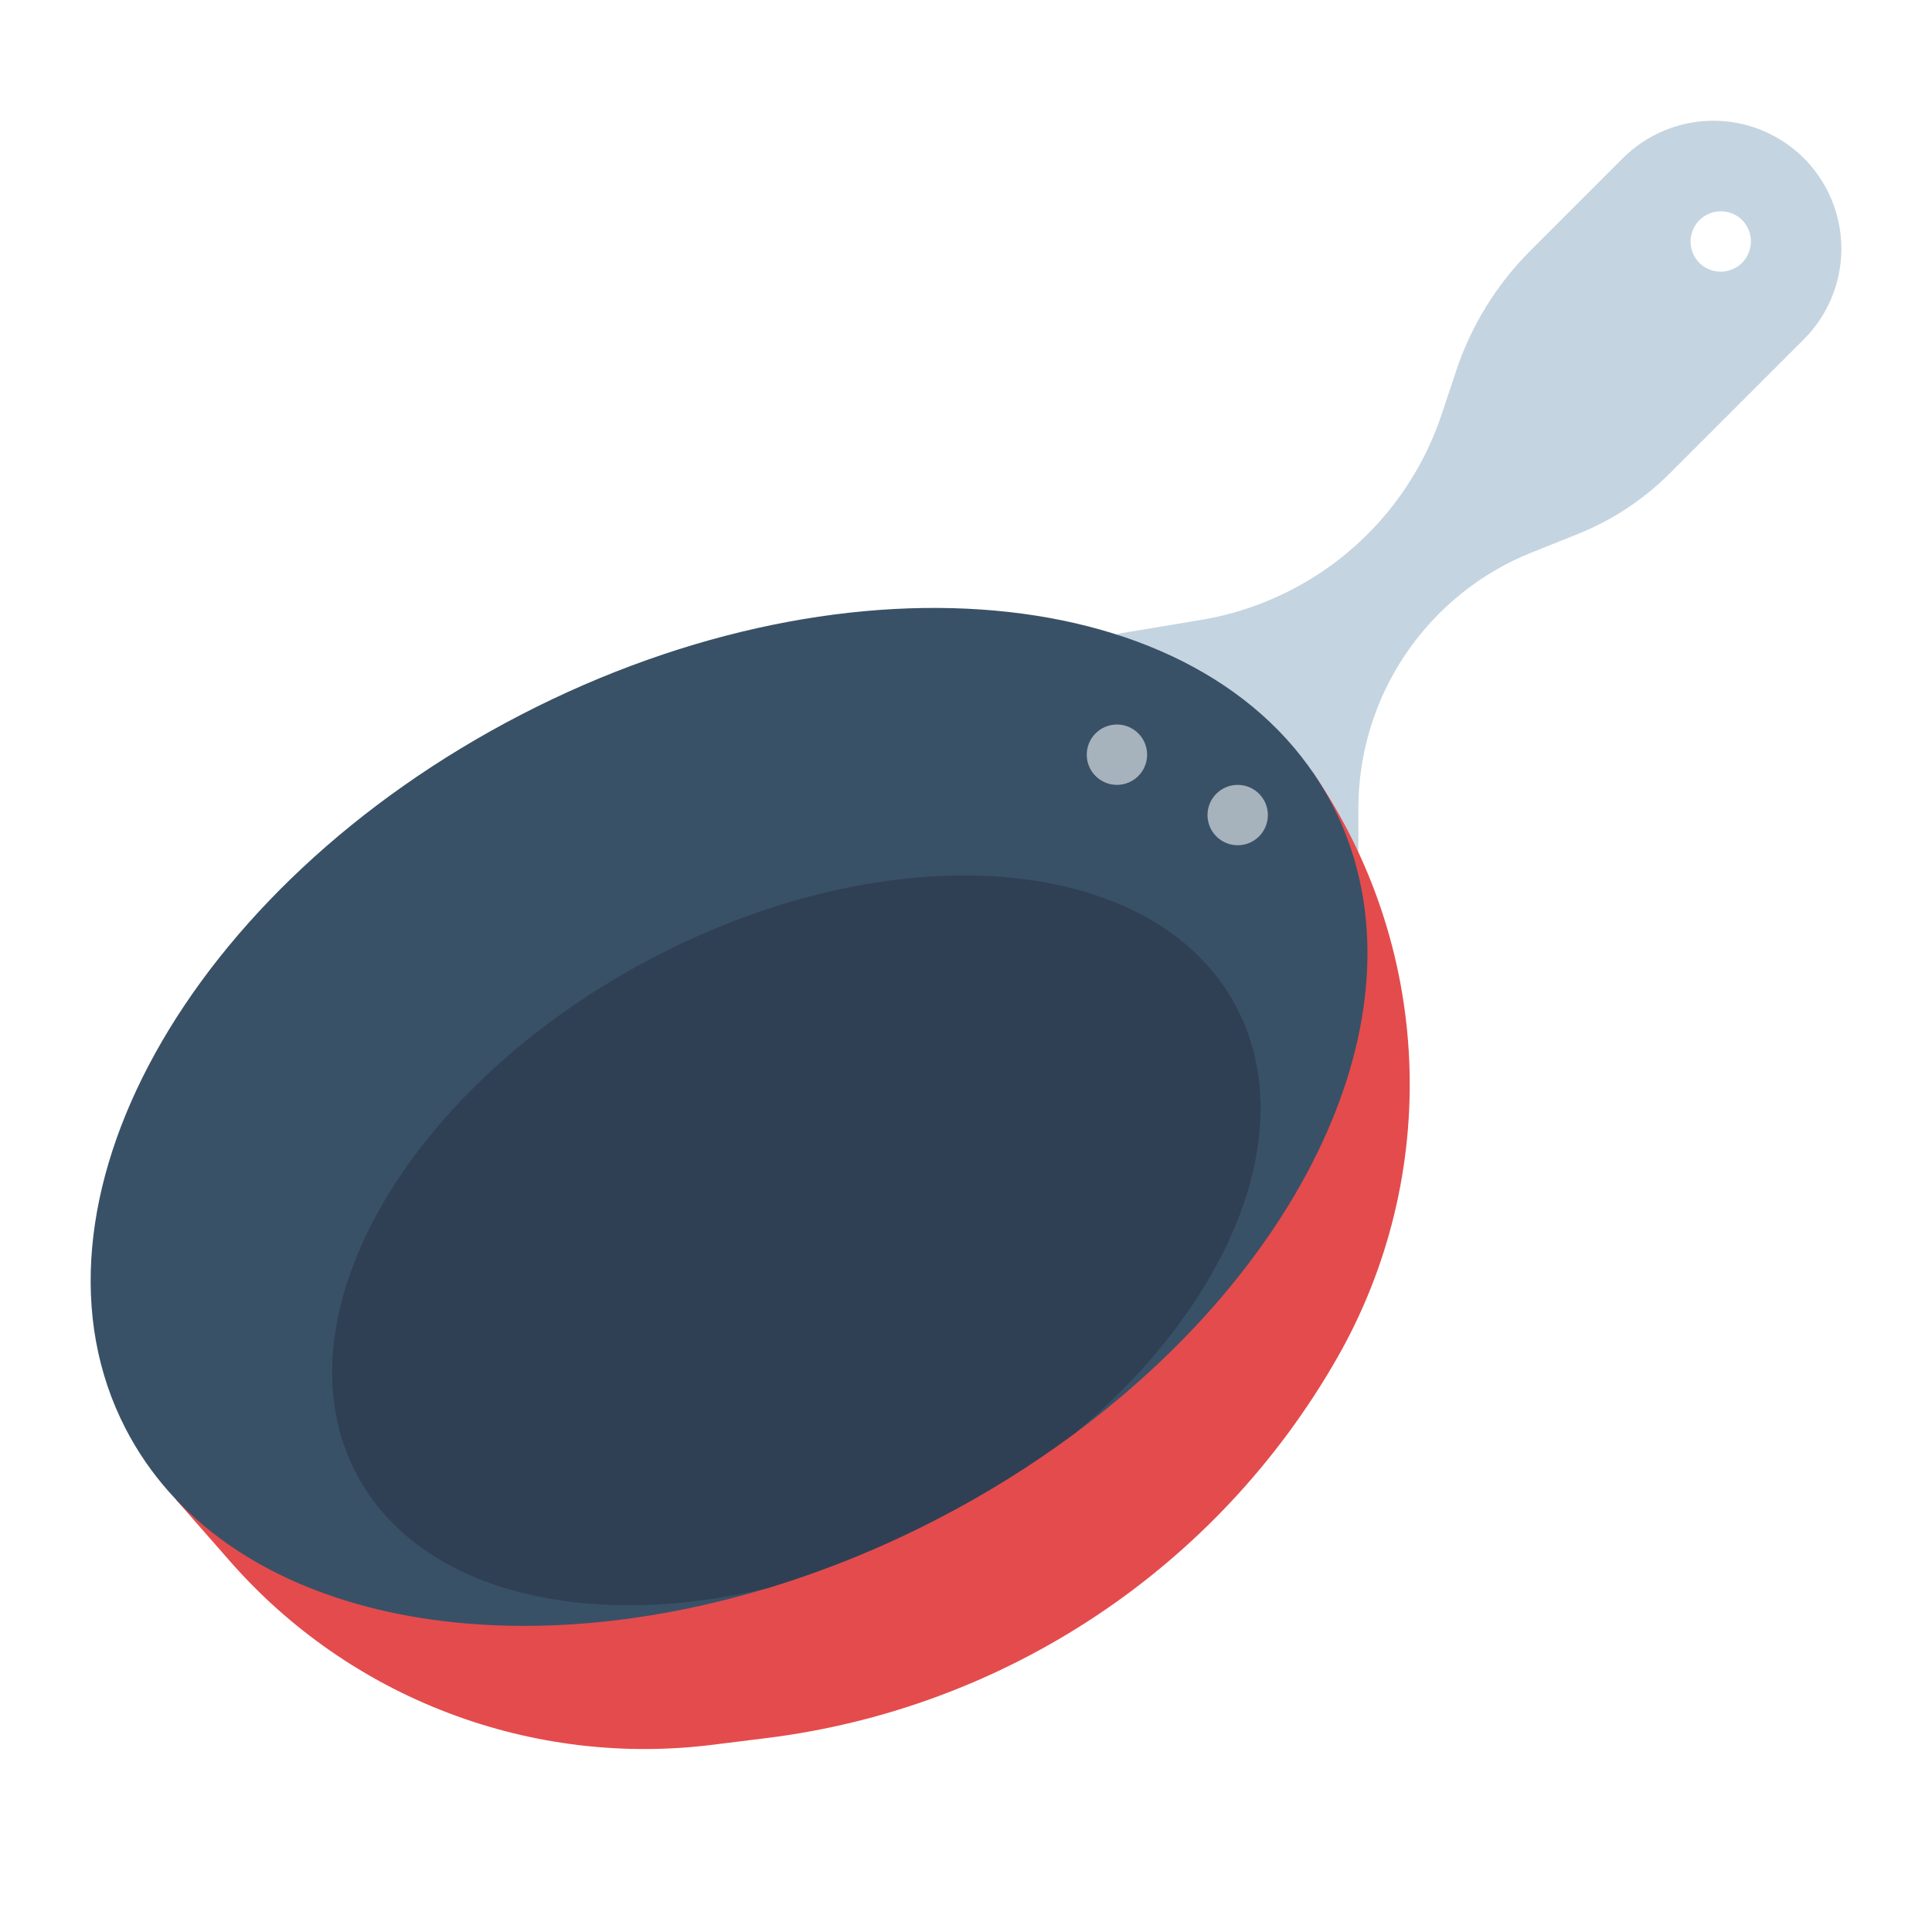 <svg fill="none" height="24" viewBox="0 0 24 24" width="24" xmlns="http://www.w3.org/2000/svg"><path d="m22.409 1.966c-.298-.298-.703-.466-1.125-.466-.422 0-.827.168-1.125.466l-1.148 1.148c-.418.418-.734.928-.921 1.49l-.181.543c-.093.28-.218.548-.374.799-.286.462-.667.858-1.118 1.16s-.962.506-1.498.595l-1.045.174 3 3v-.832c0-.684.205-1.353.589-1.92.384-.567.928-1.006 1.564-1.26l.57-.228c.43-.172.821-.43 1.149-.758l1.662-1.662c.298-.298.466-.703.466-1.125 0-.422-.168-.827-.466-1.125zm-1.034 1.409c-.074 0-.147-.022-.208-.063-.062-.041-.11-.1-.138-.168-.028-.069-.036-.144-.021-.217s.05-.14.103-.192c.052-.052.119-.088.192-.103.073-.014.148-.007.217.021s.127.076.168.138.063.134.063.208c0 .049-.01.098-.029.144-.019.045-.046.087-.081.122s-.076.062-.122.081-.094.029-.143.029z" fill="#c4d4e0"/><path d="m2.186 18.629.67.764c.737.842 1.67 1.49 2.716 1.887 1.046.398 2.173.533 3.283.394l.675-.084c1.465-.183 2.868-.705 4.097-1.524s2.25-1.913 2.983-3.196c.641-1.121.951-2.401.896-3.692s-.475-2.539-1.21-3.601z" fill="#e44b4d"/><path d="m13.356 17.802c-.002.001-.003.003-.005.004-.541.401-1.114.758-1.713 1.066-.673.349-1.377.635-2.102.856-3.467 1.05-6.79.316-7.976-1.981-1.425-2.76.775-6.731 4.915-8.87 4.14-2.139 8.652-1.635 10.078 1.125 1.213 2.348-.199 5.572-3.196 7.8z" fill="#395166"/><path d="m13.356 17.802c-.002.001-.003.003-.005.004-.541.401-1.114.758-1.713 1.066-.673.349-1.377.635-2.102.856-2.265.541-4.328.044-5.103-1.408-1.023-1.919.591-4.778 3.607-6.386 3.015-1.608 6.289-1.356 7.312.562.822 1.54-.057 3.687-1.996 5.306z" fill="#2f4054"/><g fill="#a6b2bc"><path d="m13.875 9.75c.207 0 .375-.168.375-.375s-.168-.375-.375-.375-.375.168-.375.375.168.375.375.375z"/><path d="m15.375 10.5c.207 0 .375-.168.375-.375 0-.207-.168-.375-.375-.375s-.375.168-.375.375c0 .207.168.375.375.375z"/></g></svg>